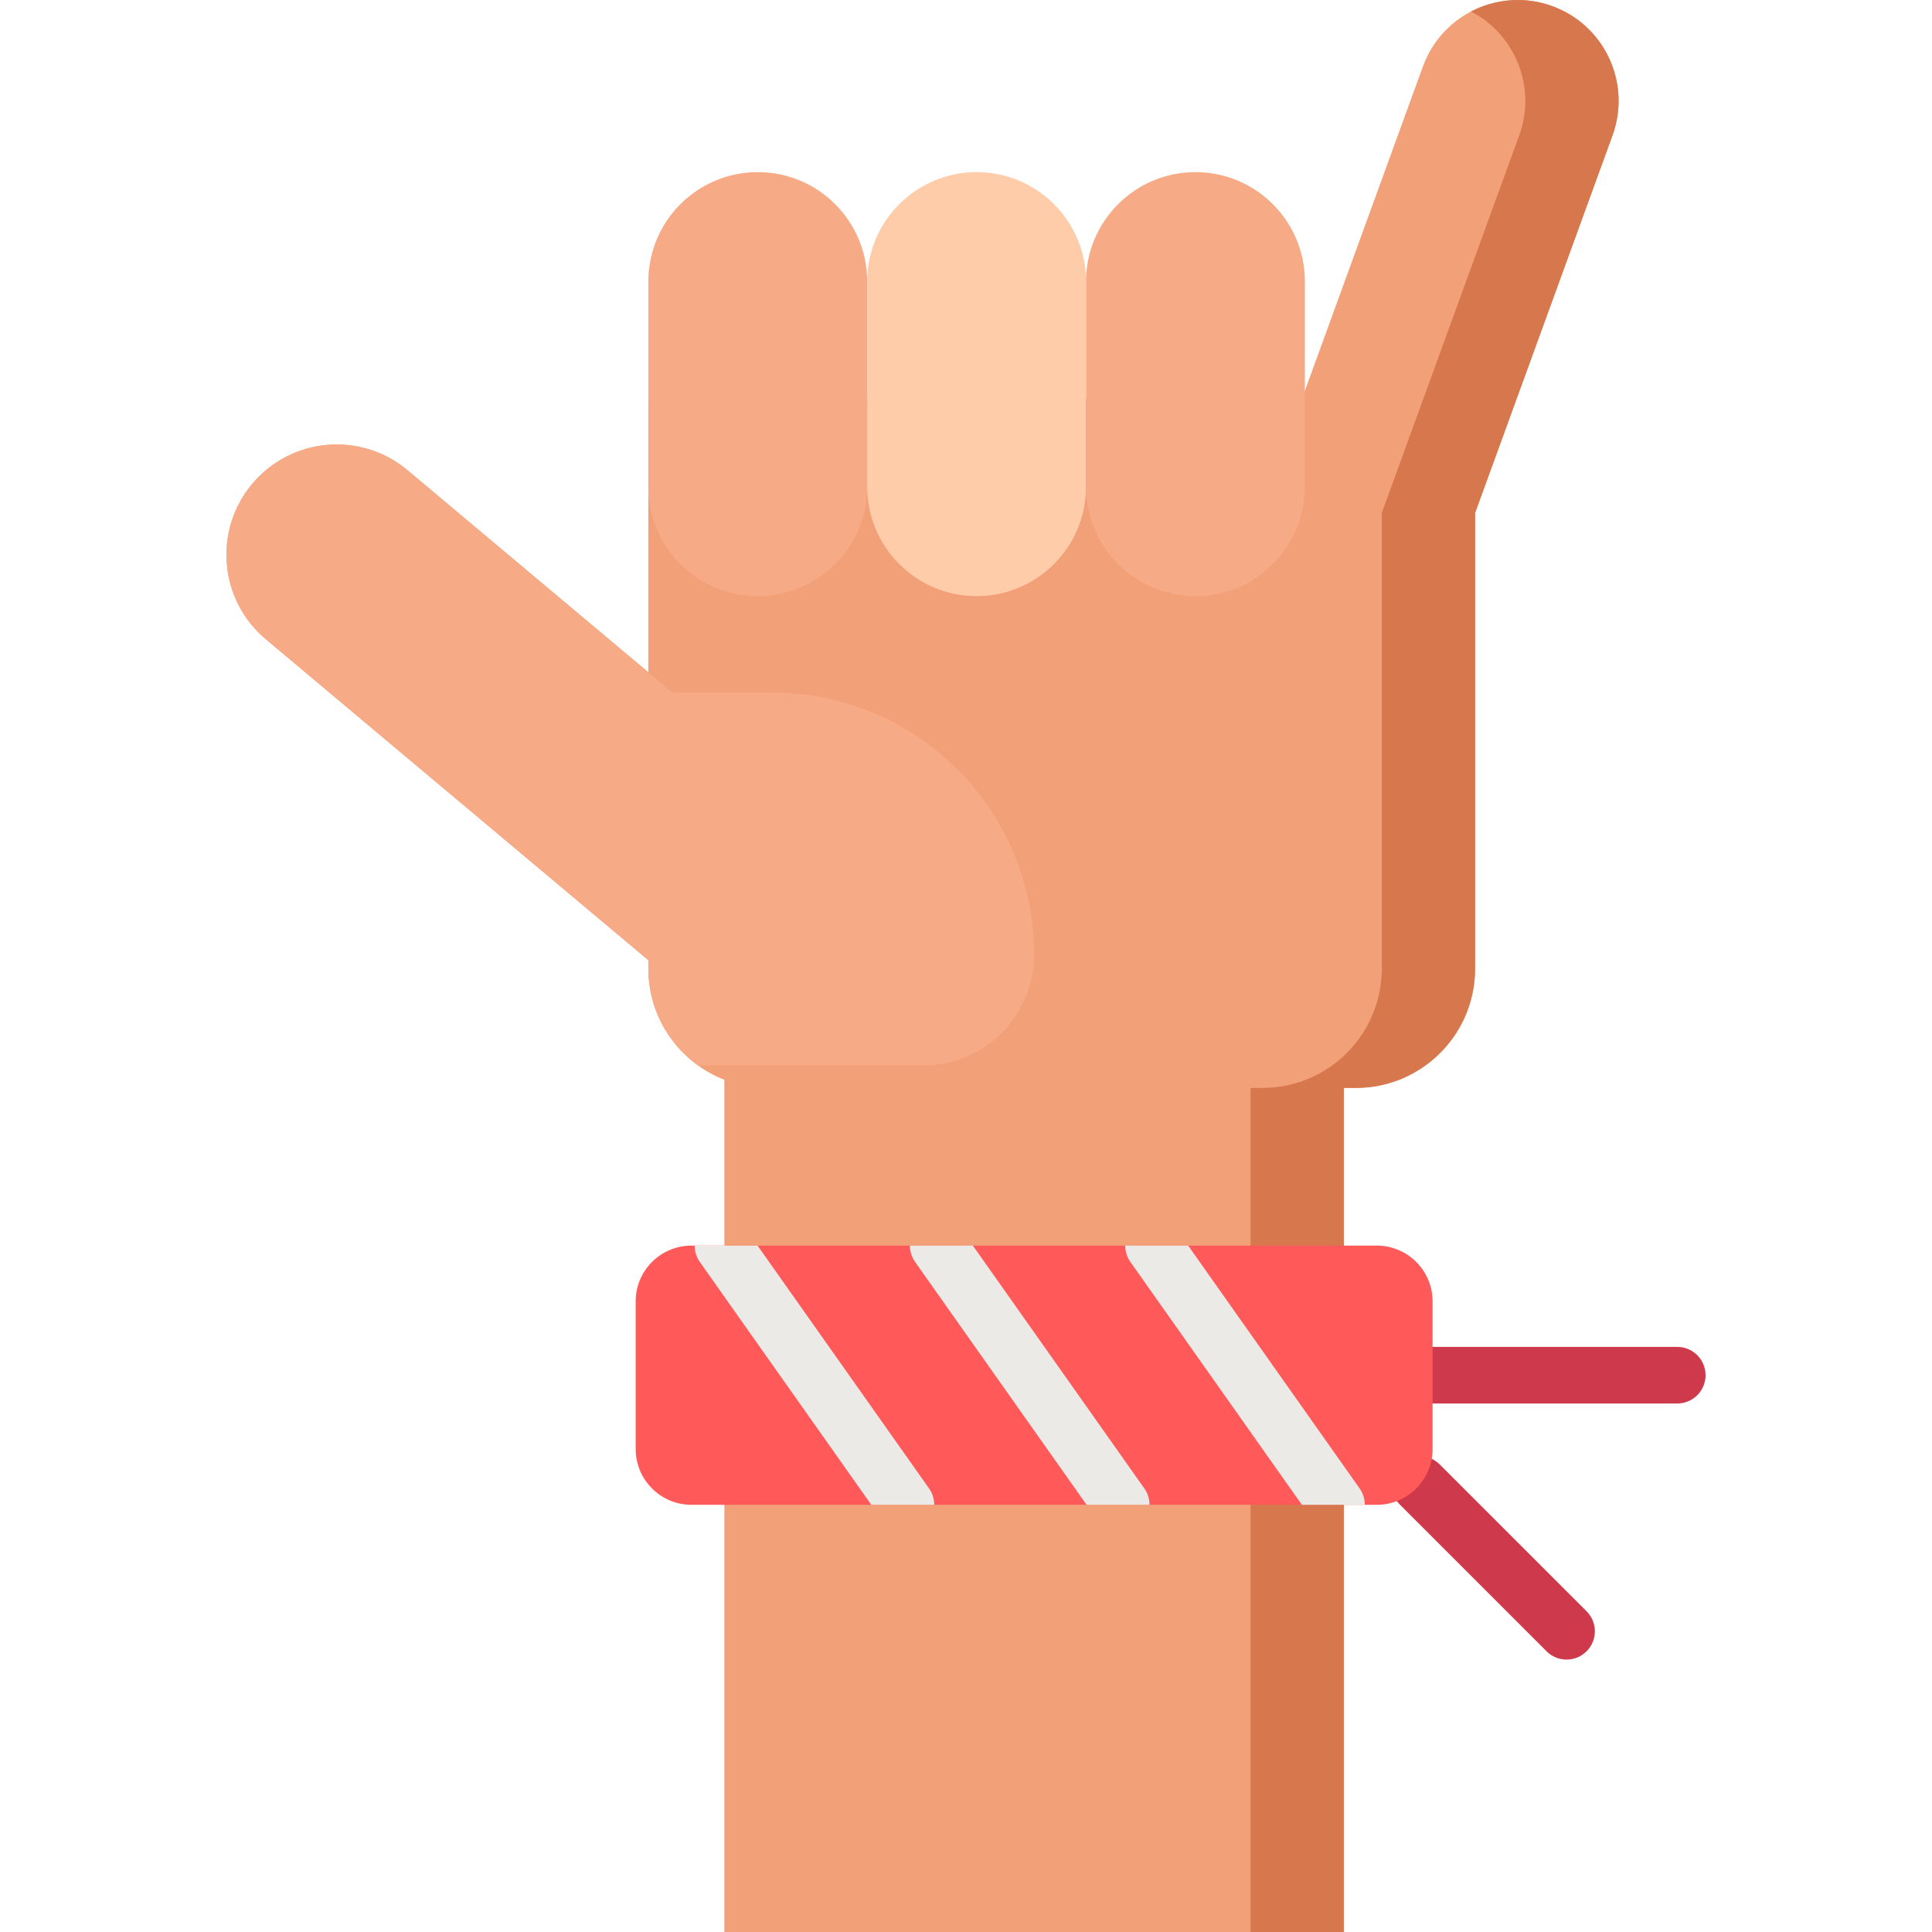 <?xml version="1.0" encoding="UTF-8"?> <!-- Generator: Adobe Illustrator 19.0.0, SVG Export Plug-In . SVG Version: 6.00 Build 0) --> <svg xmlns="http://www.w3.org/2000/svg" xmlns:xlink="http://www.w3.org/1999/xlink" id="Capa_1" x="0px" y="0px" viewBox="0 0 512 512" style="enable-background:new 0 0 512 512;" xml:space="preserve"> <path style="fill:#F2A077;" d="M411.355,1.619L411.355,1.619c-13.872-5.049-29.211,2.103-34.261,15.976l-31.985,87.879H171.818 v72.702l-63.81-53.543c-12.362-10.373-30.791-8.76-41.163,3.602l0,0c-10.373,12.361-8.761,30.791,3.601,41.164l101.372,85.061v2.244 c0,13.413,8.359,24.867,20.149,29.457V512H356.13V288.31h3.174c17.456,0,31.608-14.151,31.608-31.608v-120.76l36.42-100.063 C432.38,22.007,425.228,6.668,411.355,1.619z"></path> <path style="fill:#D6774D;" d="M411.355,1.619L411.355,1.619c-7.34-2.671-15.089-1.925-21.508,1.423 c11.725,6.097,17.402,20.084,12.76,32.838l-36.42,100.063v120.76c0,17.457-14.151,31.608-31.608,31.608h-3.174V512h24.724V288.31 h3.174c17.456,0,31.608-14.151,31.608-31.608v-120.76l36.42-100.063C432.38,22.007,425.227,6.668,411.355,1.619z"></path> <g> <path style="fill:#CE3A4C;" d="M444.492,371.944H379.65c-4.142,0-7.5-3.357-7.5-7.5s3.358-7.5,7.5-7.5h64.842 c4.142,0,7.5,3.357,7.5,7.5S448.634,371.944,444.492,371.944z"></path> <path style="fill:#CE3A4C;" d="M415.154,439.806c-1.919,0-3.839-0.732-5.303-2.196l-38.892-38.892 c-2.929-2.93-2.929-7.678,0-10.607c2.929-2.928,7.678-2.928,10.606,0l38.892,38.892c2.929,2.93,2.929,7.678,0,10.607 C418.993,439.073,417.074,439.806,415.154,439.806z"></path> </g> <path style="fill:#FF5A59;" d="M183.255,398.791h181.597c8.173,0,14.798-6.625,14.798-14.798v-39.097 c0-8.173-6.625-14.798-14.798-14.798H183.255c-8.173,0-14.798,6.625-14.798,14.798v39.097 C168.457,392.165,175.082,398.791,183.255,398.791z"></path> <g> <path style="fill:#EBEAE6;" d="M299.559,334.418l45.457,64.373h16.671c0.003-1.5-0.437-3.014-1.368-4.333l-45.449-64.36h-16.68 C298.191,331.593,298.631,333.104,299.559,334.418z"></path> <path style="fill:#EBEAE6;" d="M242.503,334.418l45.457,64.373h16.671c0.003-1.5-0.437-3.014-1.368-4.333l-45.449-64.36h-16.68 C241.135,331.593,241.575,333.104,242.503,334.418z"></path> <path style="fill:#EBEAE6;" d="M246.208,394.458l-45.449-64.36h-16.68c0,1.496,0.44,3.006,1.368,4.32l45.457,64.373h16.671 C247.578,397.291,247.139,395.776,246.208,394.458z"></path> </g> <path style="fill:#F7AA86;" d="M200.816,45.614L200.816,45.614c-16.015,0-28.998,12.982-28.998,28.997v54.371 c0,16.015,12.983,28.997,28.998,28.997l0,0c16.015,0,28.998-12.982,28.998-28.997V74.611 C229.813,58.596,216.831,45.614,200.816,45.614z"></path> <path style="fill:#FFCCAA;" d="M258.811,45.614L258.811,45.614c-16.015,0-28.998,12.982-28.998,28.997v54.371 c0,16.015,12.983,28.997,28.998,28.997l0,0c16.015,0,28.998-12.982,28.998-28.997V74.611 C287.809,58.596,274.826,45.614,258.811,45.614z"></path> <g> <path style="fill:#F7AA86;" d="M316.806,45.614L316.806,45.614c-16.015,0-28.998,12.982-28.998,28.997v54.371 c0,16.015,12.983,28.997,28.998,28.997l0,0c16.015,0,28.998-12.982,28.998-28.997V74.611 C345.804,58.596,332.821,45.614,316.806,45.614z"></path> <path style="fill:#F7AA86;" d="M171.818,256.702c0,10.556,5.191,19.883,13.143,25.621h59.78c16.189,0,29.312-13.124,29.312-29.312 l0,0c0-38.381-31.114-69.494-69.494-69.494h-26.375l-6.366-5.341l0,0l-63.81-53.543c-12.362-10.373-30.791-8.76-41.163,3.602l0,0 c-10.373,12.361-8.761,30.791,3.601,41.164l101.372,85.061L171.818,256.702L171.818,256.702z"></path> </g> <g> </g> <g> </g> <g> </g> <g> </g> <g> </g> <g> </g> <g> </g> <g> </g> <g> </g> <g> </g> <g> </g> <g> </g> <g> </g> <g> </g> <g> </g> </svg> 